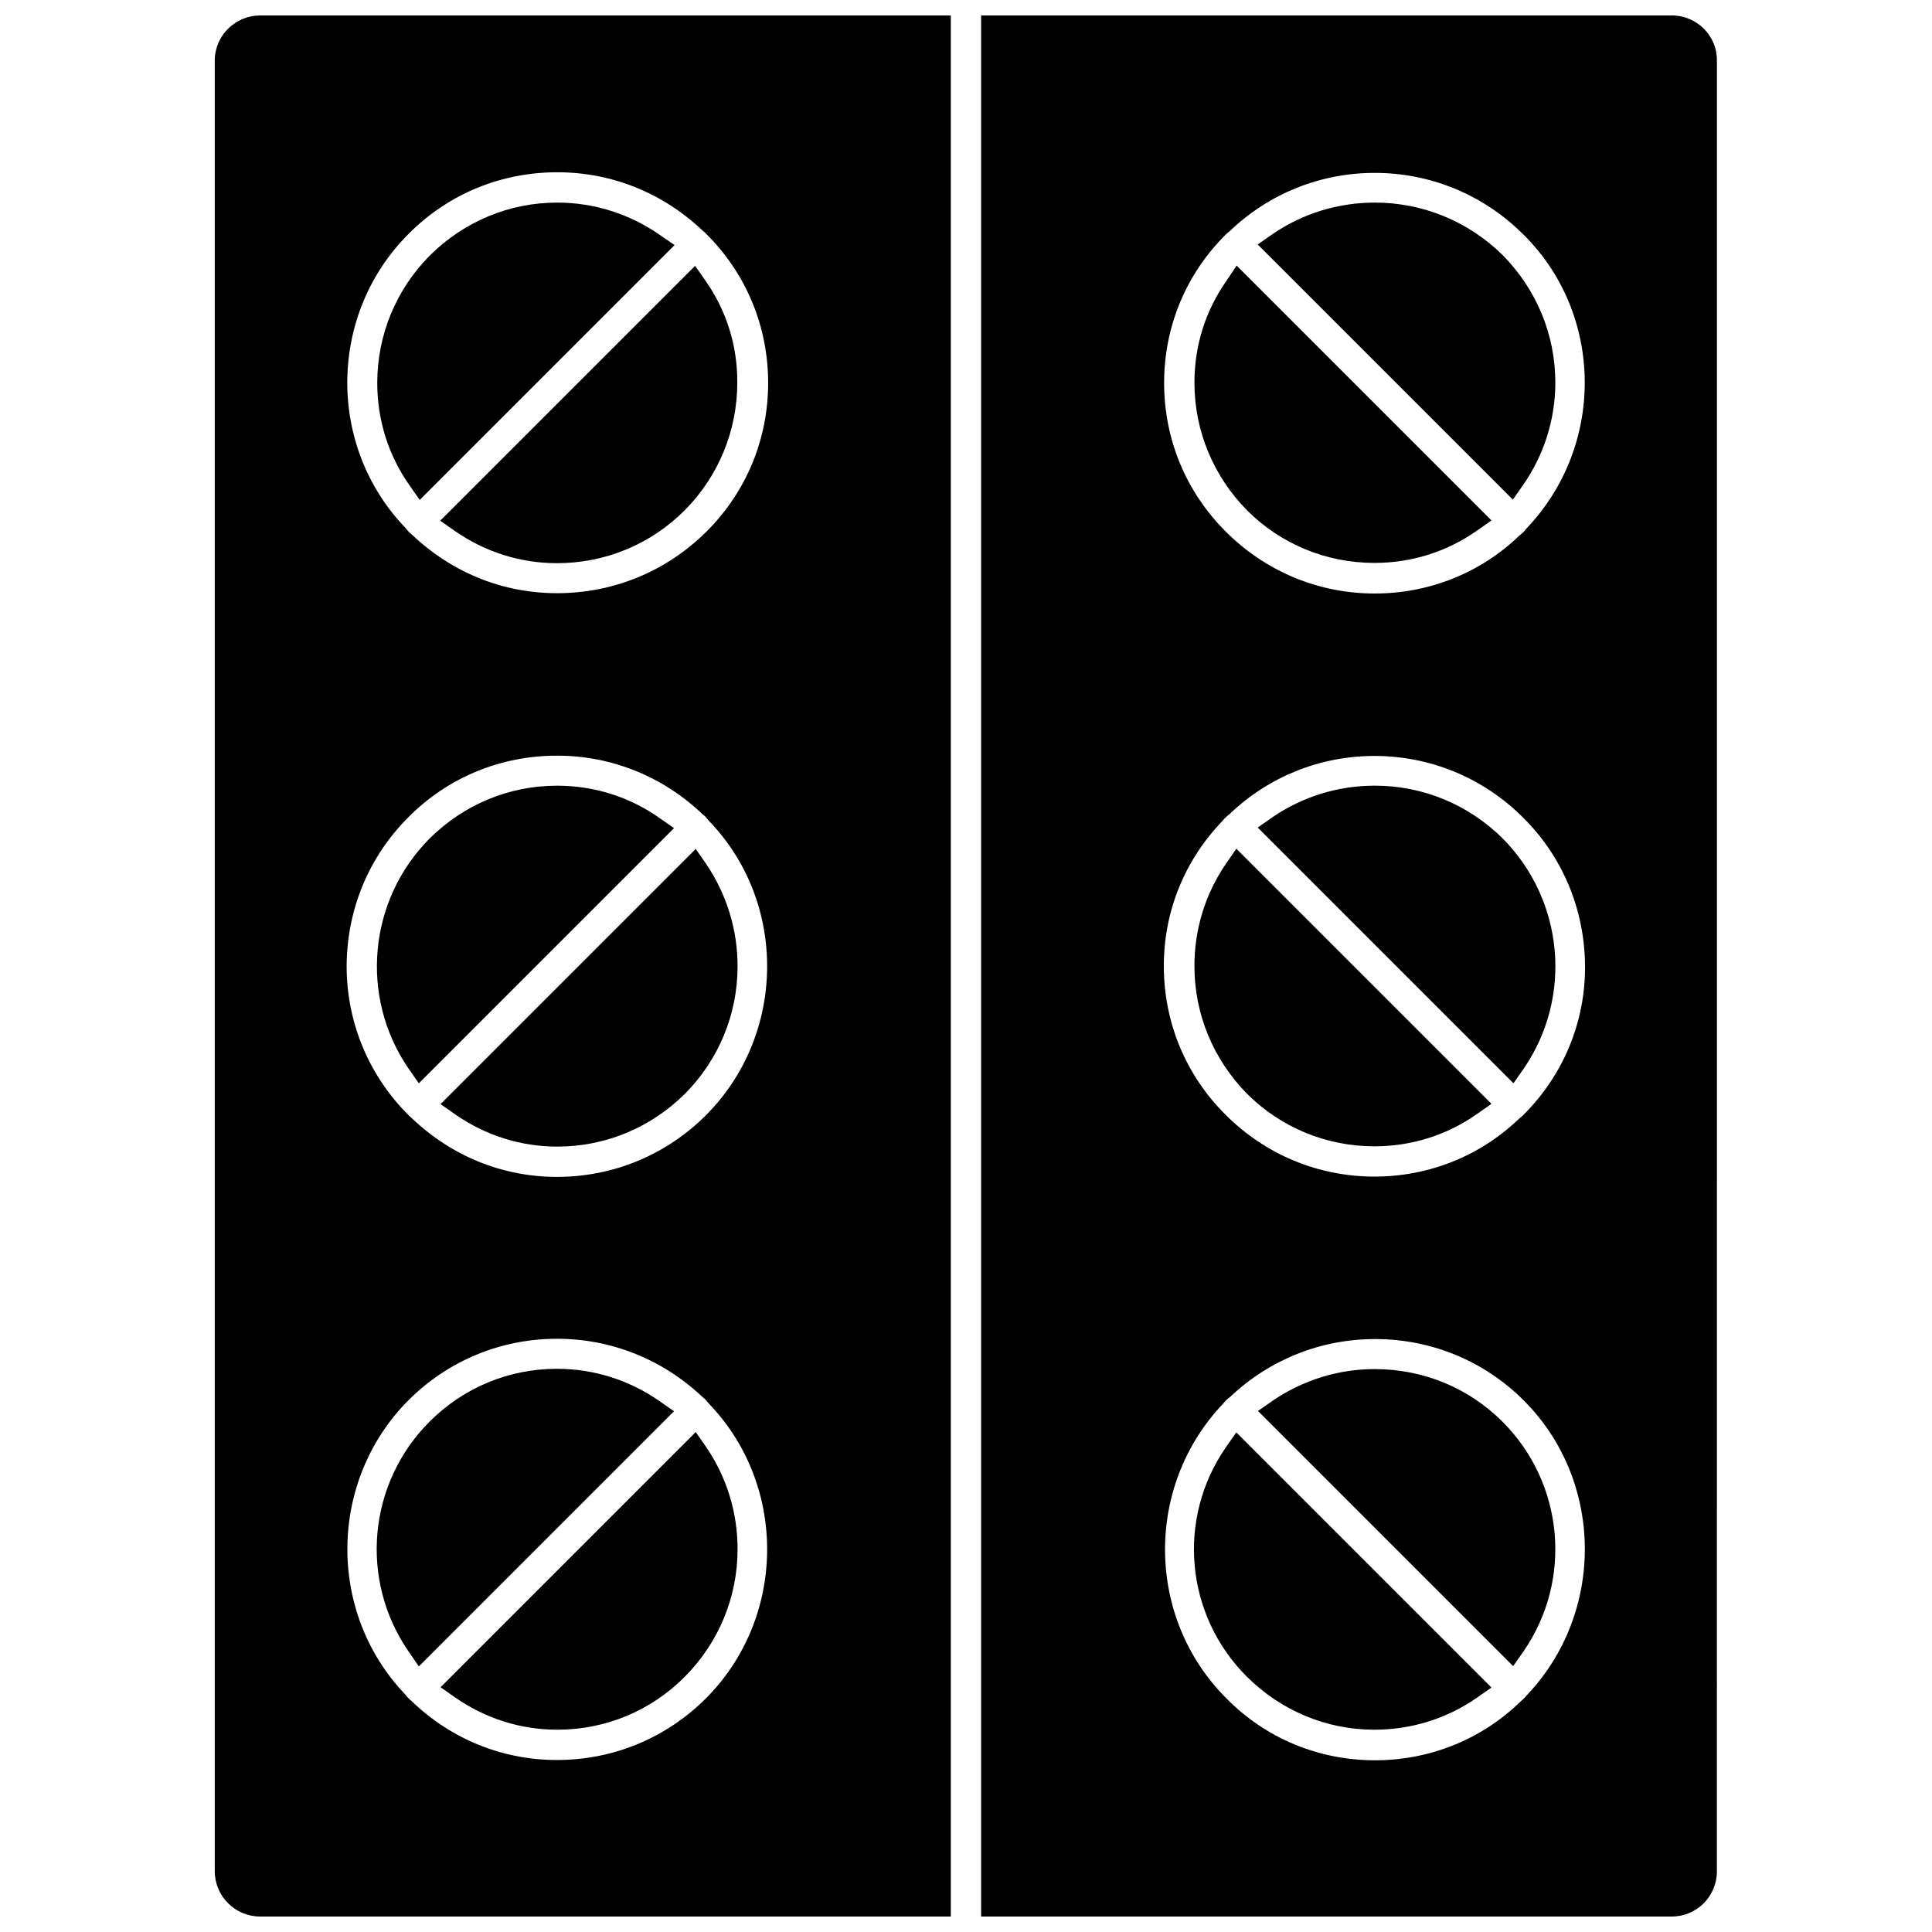 <?xml version="1.0" encoding="UTF-8"?>
<!-- Uploaded to: ICON Repo, www.iconrepo.com, Generator: ICON Repo Mixer Tools -->
<svg width="800px" height="800px" version="1.1" viewBox="144 144 512 512" xmlns="http://www.w3.org/2000/svg">
 <defs>
  <clipPath id="b">
   <path d="m404 148.09h196v503.81h-196z"/>
  </clipPath>
  <clipPath id="a">
   <path d="m200 148.09h196v503.81h-196z"/>
  </clipPath>
 </defs>
 <g clip-path="url(#b)">
  <path d="m587.04 148.09h-183.03v503.81h183.02c6.613 0 11.965-5.352 11.965-11.965l0.004-479.88c0.078-6.613-5.356-11.965-11.965-11.965zm-118.87 367.86c0.234-0.316 0.473-0.551 0.789-0.867 0.234-0.316 0.551-0.473 1.102-0.945 10.391-9.84 24.008-15.273 38.336-15.273 14.879 0 28.891 5.746 39.438 16.297 21.176 21.176 21.648 56.129 0.789 78.09-0.234 0.316-0.473 0.551-0.789 0.867-0.316 0.316-0.629 0.551-1.102 1.023-10.312 9.918-23.93 15.352-38.336 15.352-14.957 0-28.969-5.824-39.359-16.375-21.336-21.254-21.809-56.203-0.867-78.168zm79.586-76.516c-0.316 0.316-0.629 0.551-1.18 1.023-10.312 9.918-23.93 15.352-38.336 15.352-14.879 0-28.891-5.824-39.438-16.375-10.547-10.469-16.375-24.48-16.375-39.438 0-14.406 5.434-27.945 15.586-38.496 0.234-0.316 0.473-0.551 0.789-0.867 0.316-0.316 0.551-0.473 1.102-0.945 10.391-9.918 24.008-15.352 38.336-15.352 14.879 0 28.891 5.824 39.438 16.375 10.547 10.469 16.297 24.48 16.375 39.359 0.074 14.801-5.75 28.816-16.297 39.363zm0.785-155.39c-0.234 0.316-0.473 0.629-0.707 0.867-0.316 0.316-0.629 0.551-1.18 1.023-10.312 9.918-23.93 15.352-38.336 15.352-14.879 0-28.891-5.824-39.438-16.375-10.547-10.469-16.375-24.48-16.375-39.438 0-14.957 5.824-28.891 16.375-39.359 0.316-0.316 0.551-0.473 1.102-0.945 10.391-9.918 24.008-15.352 38.336-15.352 14.879 0 28.891 5.824 39.438 16.375 21.254 21.016 21.727 55.891 0.785 77.852z"/>
 </g>
 <g clip-path="url(#a)">
  <path d="m200.91 160.06v479.8c0 6.691 5.434 12.043 12.047 12.043h183.02v-503.81h-183.02c-6.613 0-12.047 5.352-12.047 11.965zm90.688 141.14c-14.328 0-27.867-5.434-38.496-15.586-0.316-0.234-0.551-0.473-0.867-0.789-0.234-0.234-0.473-0.551-0.945-1.102-20.703-21.648-20.309-56.52 1.023-77.777 10.469-10.547 24.48-16.297 39.359-16.297 14.406 0 28.023 5.434 38.652 15.586 0.316 0.234 0.629 0.473 0.867 0.789 10.547 10.469 16.375 24.48 16.375 39.438 0 14.957-5.824 28.969-16.375 39.438-10.625 10.555-24.637 16.301-39.594 16.301zm-39.359 59.355c10.469-10.547 24.48-16.297 39.359-16.297 14.406 0 28.023 5.434 38.652 15.586 0.316 0.234 0.629 0.473 0.867 0.789 0.234 0.316 0.473 0.551 0.945 1.102 20.703 21.648 20.23 56.52-0.945 77.777-10.547 10.547-24.562 16.375-39.516 16.375-14.328 0-27.867-5.434-38.496-15.586-0.316-0.234-0.551-0.473-0.867-0.789-10.547-10.547-16.375-24.562-16.375-39.516 0.078-14.957 5.824-28.891 16.375-39.441zm0 154.53c10.469-10.469 24.48-16.297 39.359-16.297 14.406 0 28.023 5.434 38.652 15.508 0.316 0.234 0.551 0.473 0.867 0.789 0.234 0.316 0.473 0.551 0.945 1.102 20.703 21.727 20.23 56.602-0.945 77.855-10.547 10.547-24.562 16.375-39.516 16.375-14.328 0-27.945-5.434-38.496-15.586-0.316-0.234-0.551-0.473-0.867-0.789-0.234-0.234-0.473-0.473-0.945-1.102-20.703-21.727-20.23-56.598 0.945-77.855z"/>
 </g>
 <path d="m330.96 218.39-2.754-3.938-67.543 67.543 3.938 2.754c7.949 5.512 17.238 8.5 27 8.5 12.754 0 24.797-4.961 33.852-14.012 8.973-9.055 13.934-21.098 13.934-33.852 0.074-9.676-2.836-19.047-8.426-26.996z"/>
 <path d="m318.76 206.19c-7.949-5.512-17.32-8.5-27.078-8.5-12.676 0-24.641 4.961-33.77 14.012-8.973 9.055-13.934 21.098-13.934 33.77 0 9.762 2.914 19.129 8.5 27.078l2.754 3.938 67.543-67.543z"/>
 <path d="m264.68 439.36c7.949 5.512 17.238 8.5 27 8.5 12.754 0 24.719-4.961 33.852-14.012 8.973-9.055 13.934-21.098 13.934-33.77 0-9.762-2.914-19.129-8.344-27.16l-2.754-3.938-67.621 67.621z"/>
 <path d="m255 431.09 67.621-67.621-3.938-2.754c-7.949-5.59-17.32-8.5-27.078-8.5-12.676 0-24.641 4.961-33.77 14.012-16.215 16.297-18.578 41.957-5.59 60.93z"/>
 <path d="m255 585.62 67.621-67.621-3.938-2.754c-7.949-5.512-17.32-8.5-27.078-8.5-12.754 0-24.719 4.961-33.77 14.012-16.297 16.297-18.656 41.879-5.59 60.852z"/>
 <path d="m264.68 593.89c7.949 5.512 17.238 8.5 27 8.5 12.754 0 24.797-4.961 33.852-14.09 8.973-9.055 13.934-21.098 13.934-33.77 0-9.762-2.914-19.129-8.344-27.078l-2.754-3.938-67.621 67.621z"/>
 <path d="m508.32 197.69c-9.762 0-19.129 2.914-27.078 8.344l-3.938 2.754 67.621 67.621 2.754-3.938c5.512-7.949 8.5-17.32 8.5-27.078 0-12.676-4.961-24.641-13.934-33.77-9.129-8.973-21.172-13.934-33.926-13.934z"/>
 <path d="m469.04 218.39c-5.59 7.949-8.5 17.238-8.5 27 0 12.754 4.961 24.719 13.934 33.852 8.973 8.973 21.02 13.934 33.77 13.934 9.762 0 19.129-2.914 27.078-8.5l3.938-2.754-67.543-67.543z"/>
 <path d="m508.32 352.21c-9.762 0-19.129 2.914-27.078 8.344l-3.938 2.754 67.777 67.777 2.754-3.938c12.988-18.973 10.629-44.555-5.59-60.93-9.129-9.047-21.172-14.008-33.926-14.008z"/>
 <path d="m468.88 372.92c-5.512 8.031-8.344 17.398-8.344 27.078 0 12.754 4.961 24.719 13.934 33.852 8.973 8.973 21.02 13.934 33.77 13.934 9.762 0 19.129-2.914 27.078-8.5l3.938-2.754-67.621-67.621z"/>
 <path d="m547.76 581.61c13.066-18.973 10.707-44.555-5.59-60.852-8.973-8.973-21.02-13.934-33.852-13.934-9.684 0-18.973 2.914-27 8.344l-3.938 2.754 67.621 67.621z"/>
 <path d="m508.24 602.39c9.762 0 19.129-2.914 27.078-8.422l3.938-2.754-67.621-67.621-2.754 3.938c-13.145 18.973-10.785 44.555 5.59 60.852 9.051 8.973 21.016 14.008 33.77 14.008z"/>
</svg>